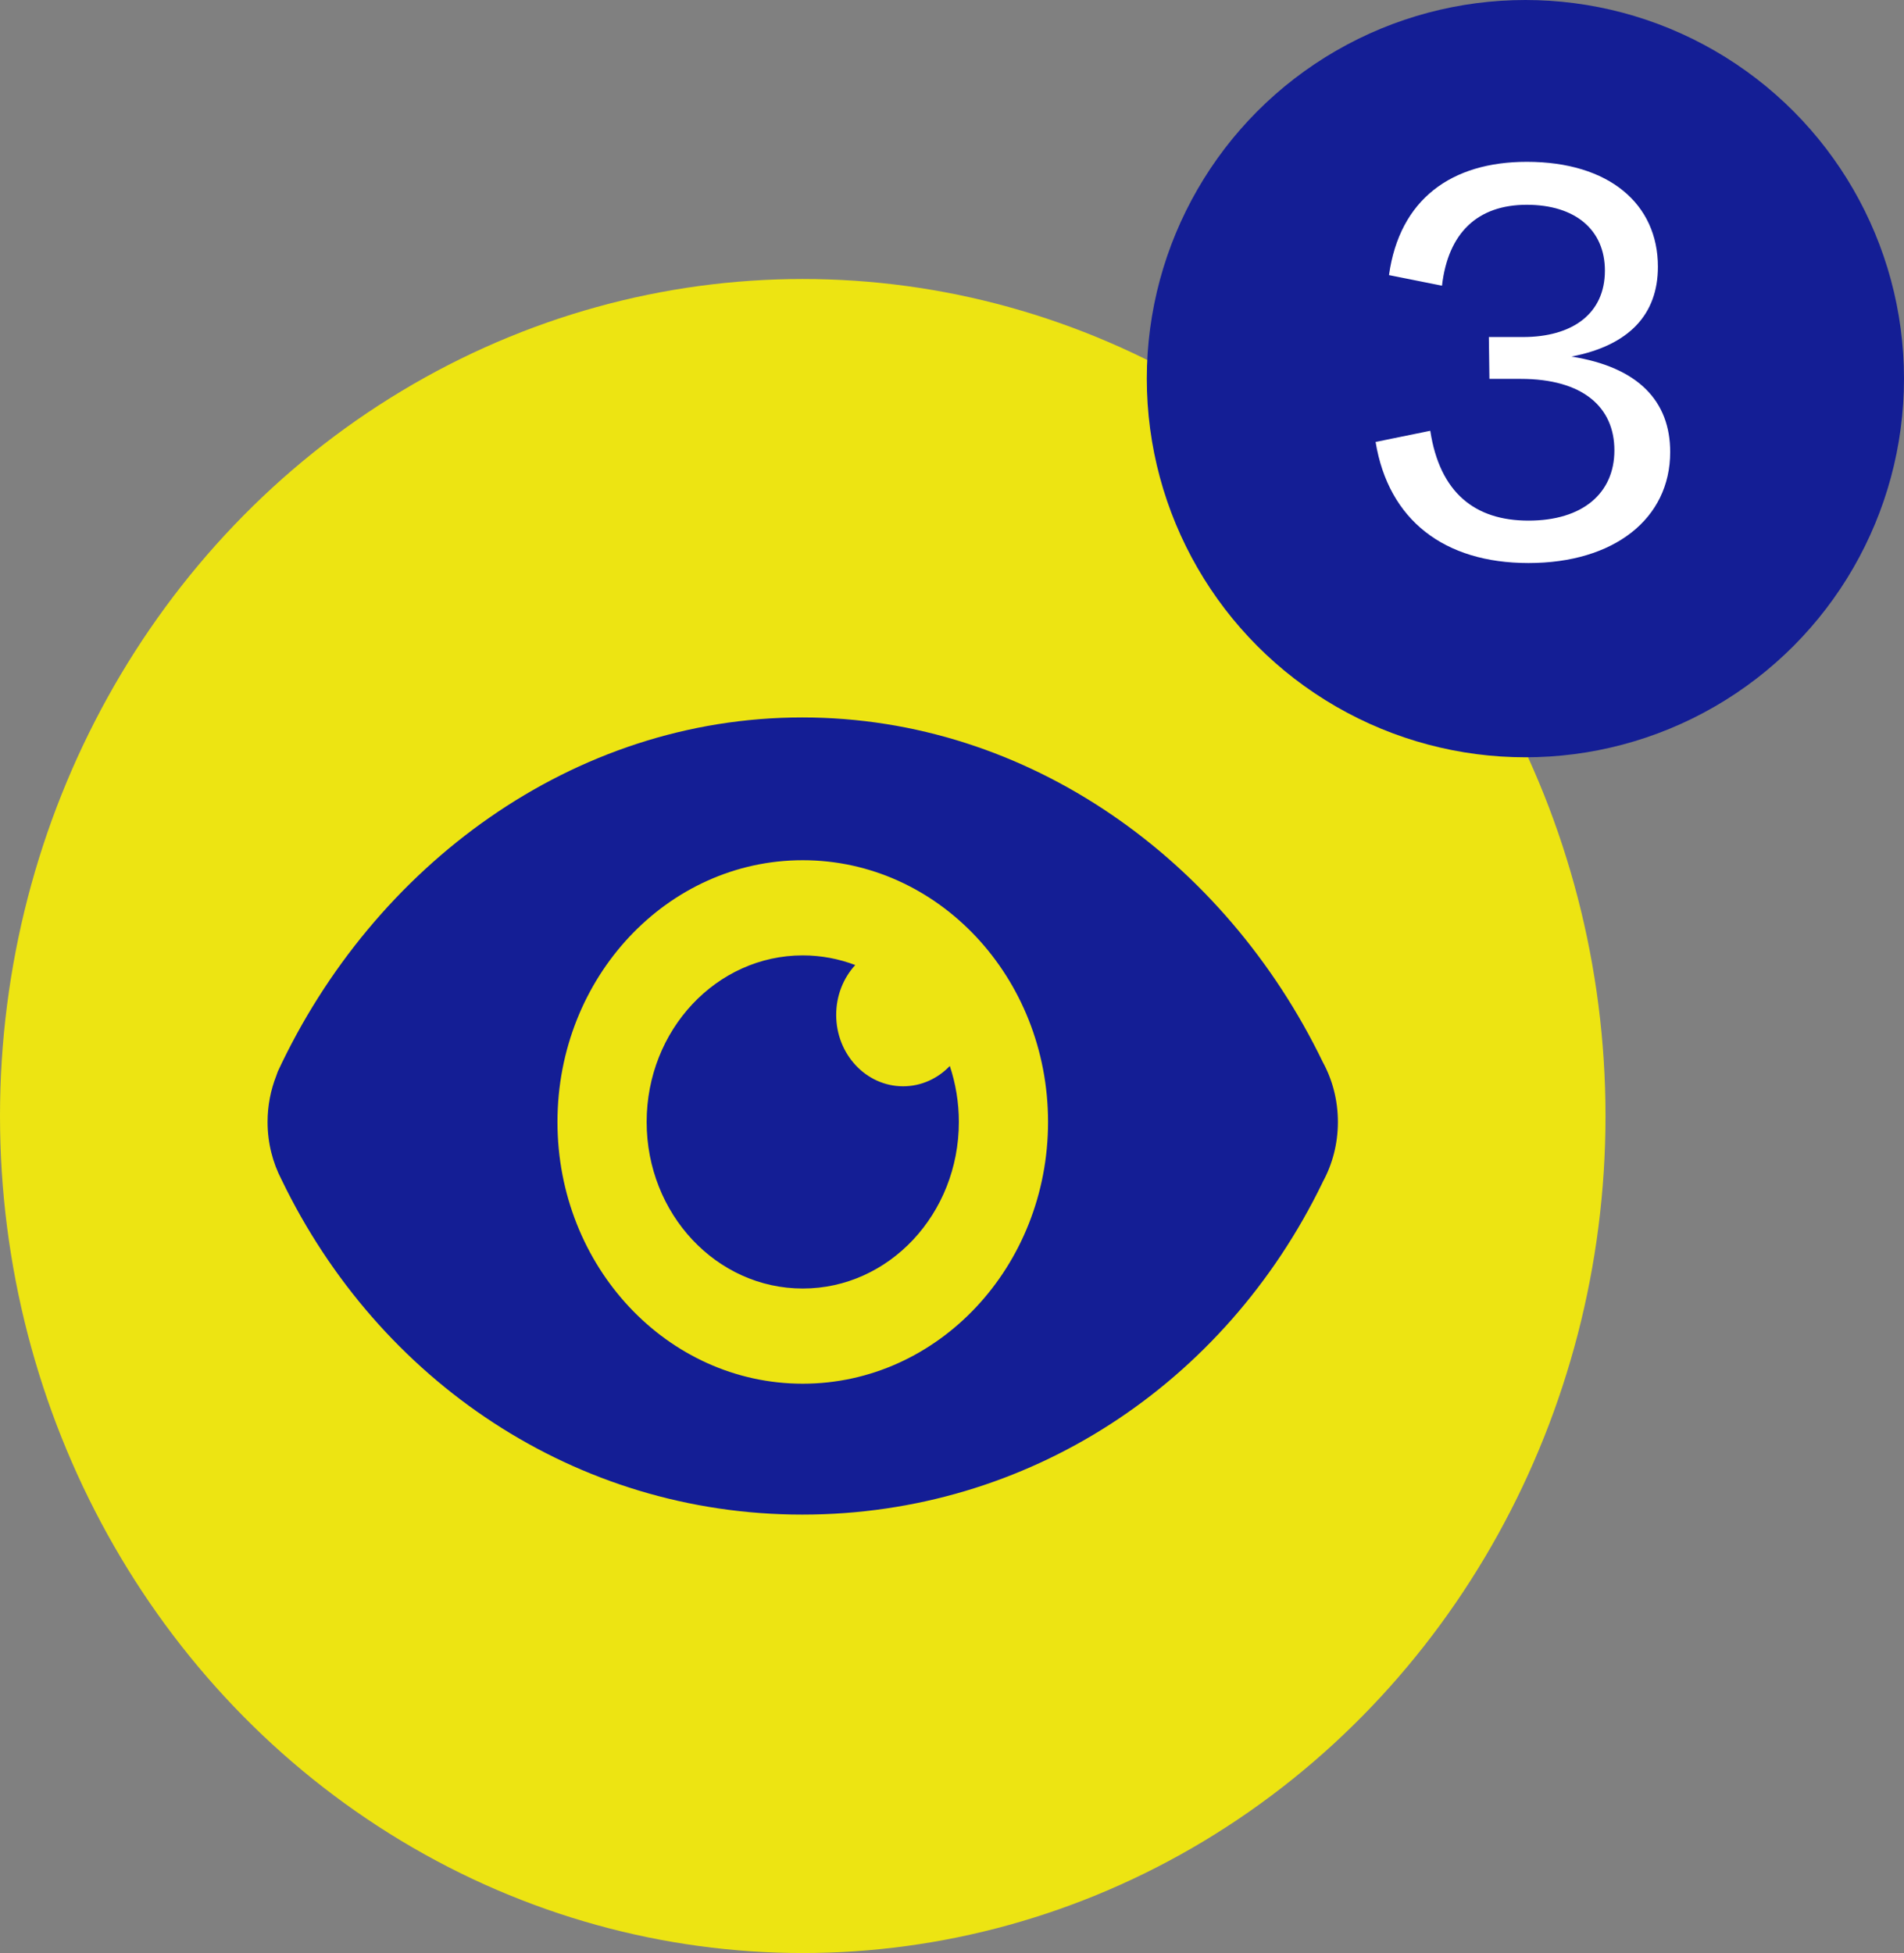 <?xml version="1.0" encoding="UTF-8"?>
<svg width="47.776px" height="49px" viewBox="0 0 47.776 49" version="1.1" xmlns="http://www.w3.org/2000/svg" xmlns:xlink="http://www.w3.org/1999/xlink">
    <rect x="0" y="0" width="47.776" height="49" fill="#808080" stroke="none"/>
    <title>Icon - eye nr -3 </title>
    <g id="Pages" stroke="none" stroke-width="1" fill="none" fill-rule="evenodd">
        <g id="3.1---Oplossingsconcepten/Zoet-en-zout" transform="translate(-594, -978)">
            <g id="Icon---eye-nr--3-" transform="translate(594, 978)">
                <ellipse id="Oval" fill="#EDE412" cx="20.143" cy="28" rx="20.143" ry="21"></ellipse>
                <g id="Group" transform="translate(28.776, 0)">
                    <circle id="Oval" fill="#141E95" cx="9.5" cy="9.5" r="9.5"></circle>
                    <g id="2" transform="translate(5.741, 4.06)" fill="#FFFFFF" fill-rule="nonzero">
                        <path d="M4.914,4.886 C6.37,4.606 7.084,3.822 7.084,2.632 C7.084,1.064 5.866,0 3.794,0 C1.904,0 0.602,0.938 0.336,2.842 L1.666,3.108 C1.82,1.778 2.562,1.078 3.794,1.078 C5.012,1.078 5.754,1.708 5.754,2.73 C5.754,3.808 4.942,4.396 3.696,4.396 L2.842,4.396 L2.856,5.446 L3.64,5.446 C5.208,5.446 5.992,6.16 5.992,7.238 C5.992,8.316 5.194,9.002 3.836,9.002 C2.492,9.002 1.61,8.302 1.372,6.748 L0,7.028 C0.322,8.988 1.722,10.066 3.836,10.066 C5.978,10.066 7.392,8.96 7.392,7.28 C7.392,6.006 6.594,5.152 4.914,4.886 Z" id="Path"></path>
                    </g>
                </g>
                <path d="M20.131,18 C25.818,18 30.75,21.596 33.191,26.645 C33.433,27.087 33.571,27.601 33.571,28.149 C33.571,28.698 33.433,29.212 33.191,29.654 C33.186,29.666 33.182,29.675 33.178,29.683 C30.734,34.714 25.808,38 20.131,38 C14.44,38 9.504,34.649 7.066,29.599 C6.842,29.168 6.714,28.675 6.714,28.149 C6.714,27.737 6.793,27.344 6.934,26.987 L6.969,26.887 C9.372,21.726 14.363,18 20.131,18 Z M20.143,21.582 C16.744,21.582 13.988,24.522 13.988,28.149 C13.988,31.776 16.744,34.716 20.143,34.716 C23.542,34.716 26.298,31.776 26.298,28.149 C26.298,24.522 23.542,21.582 20.143,21.582 Z M20.143,23.97 C20.605,23.97 21.049,24.056 21.46,24.212 C21.164,24.535 20.982,24.976 20.982,25.463 C20.982,26.452 21.734,27.254 22.661,27.254 C23.117,27.254 23.531,27.06 23.833,26.744 C23.979,27.182 24.06,27.656 24.06,28.149 C24.06,30.457 22.306,32.328 20.143,32.328 C17.98,32.328 16.226,30.457 16.226,28.149 C16.226,25.841 17.98,23.97 20.143,23.97 Z" id="Combined-Shape" fill="#141E95"></path>
            </g>
        </g>
    </g>
</svg>